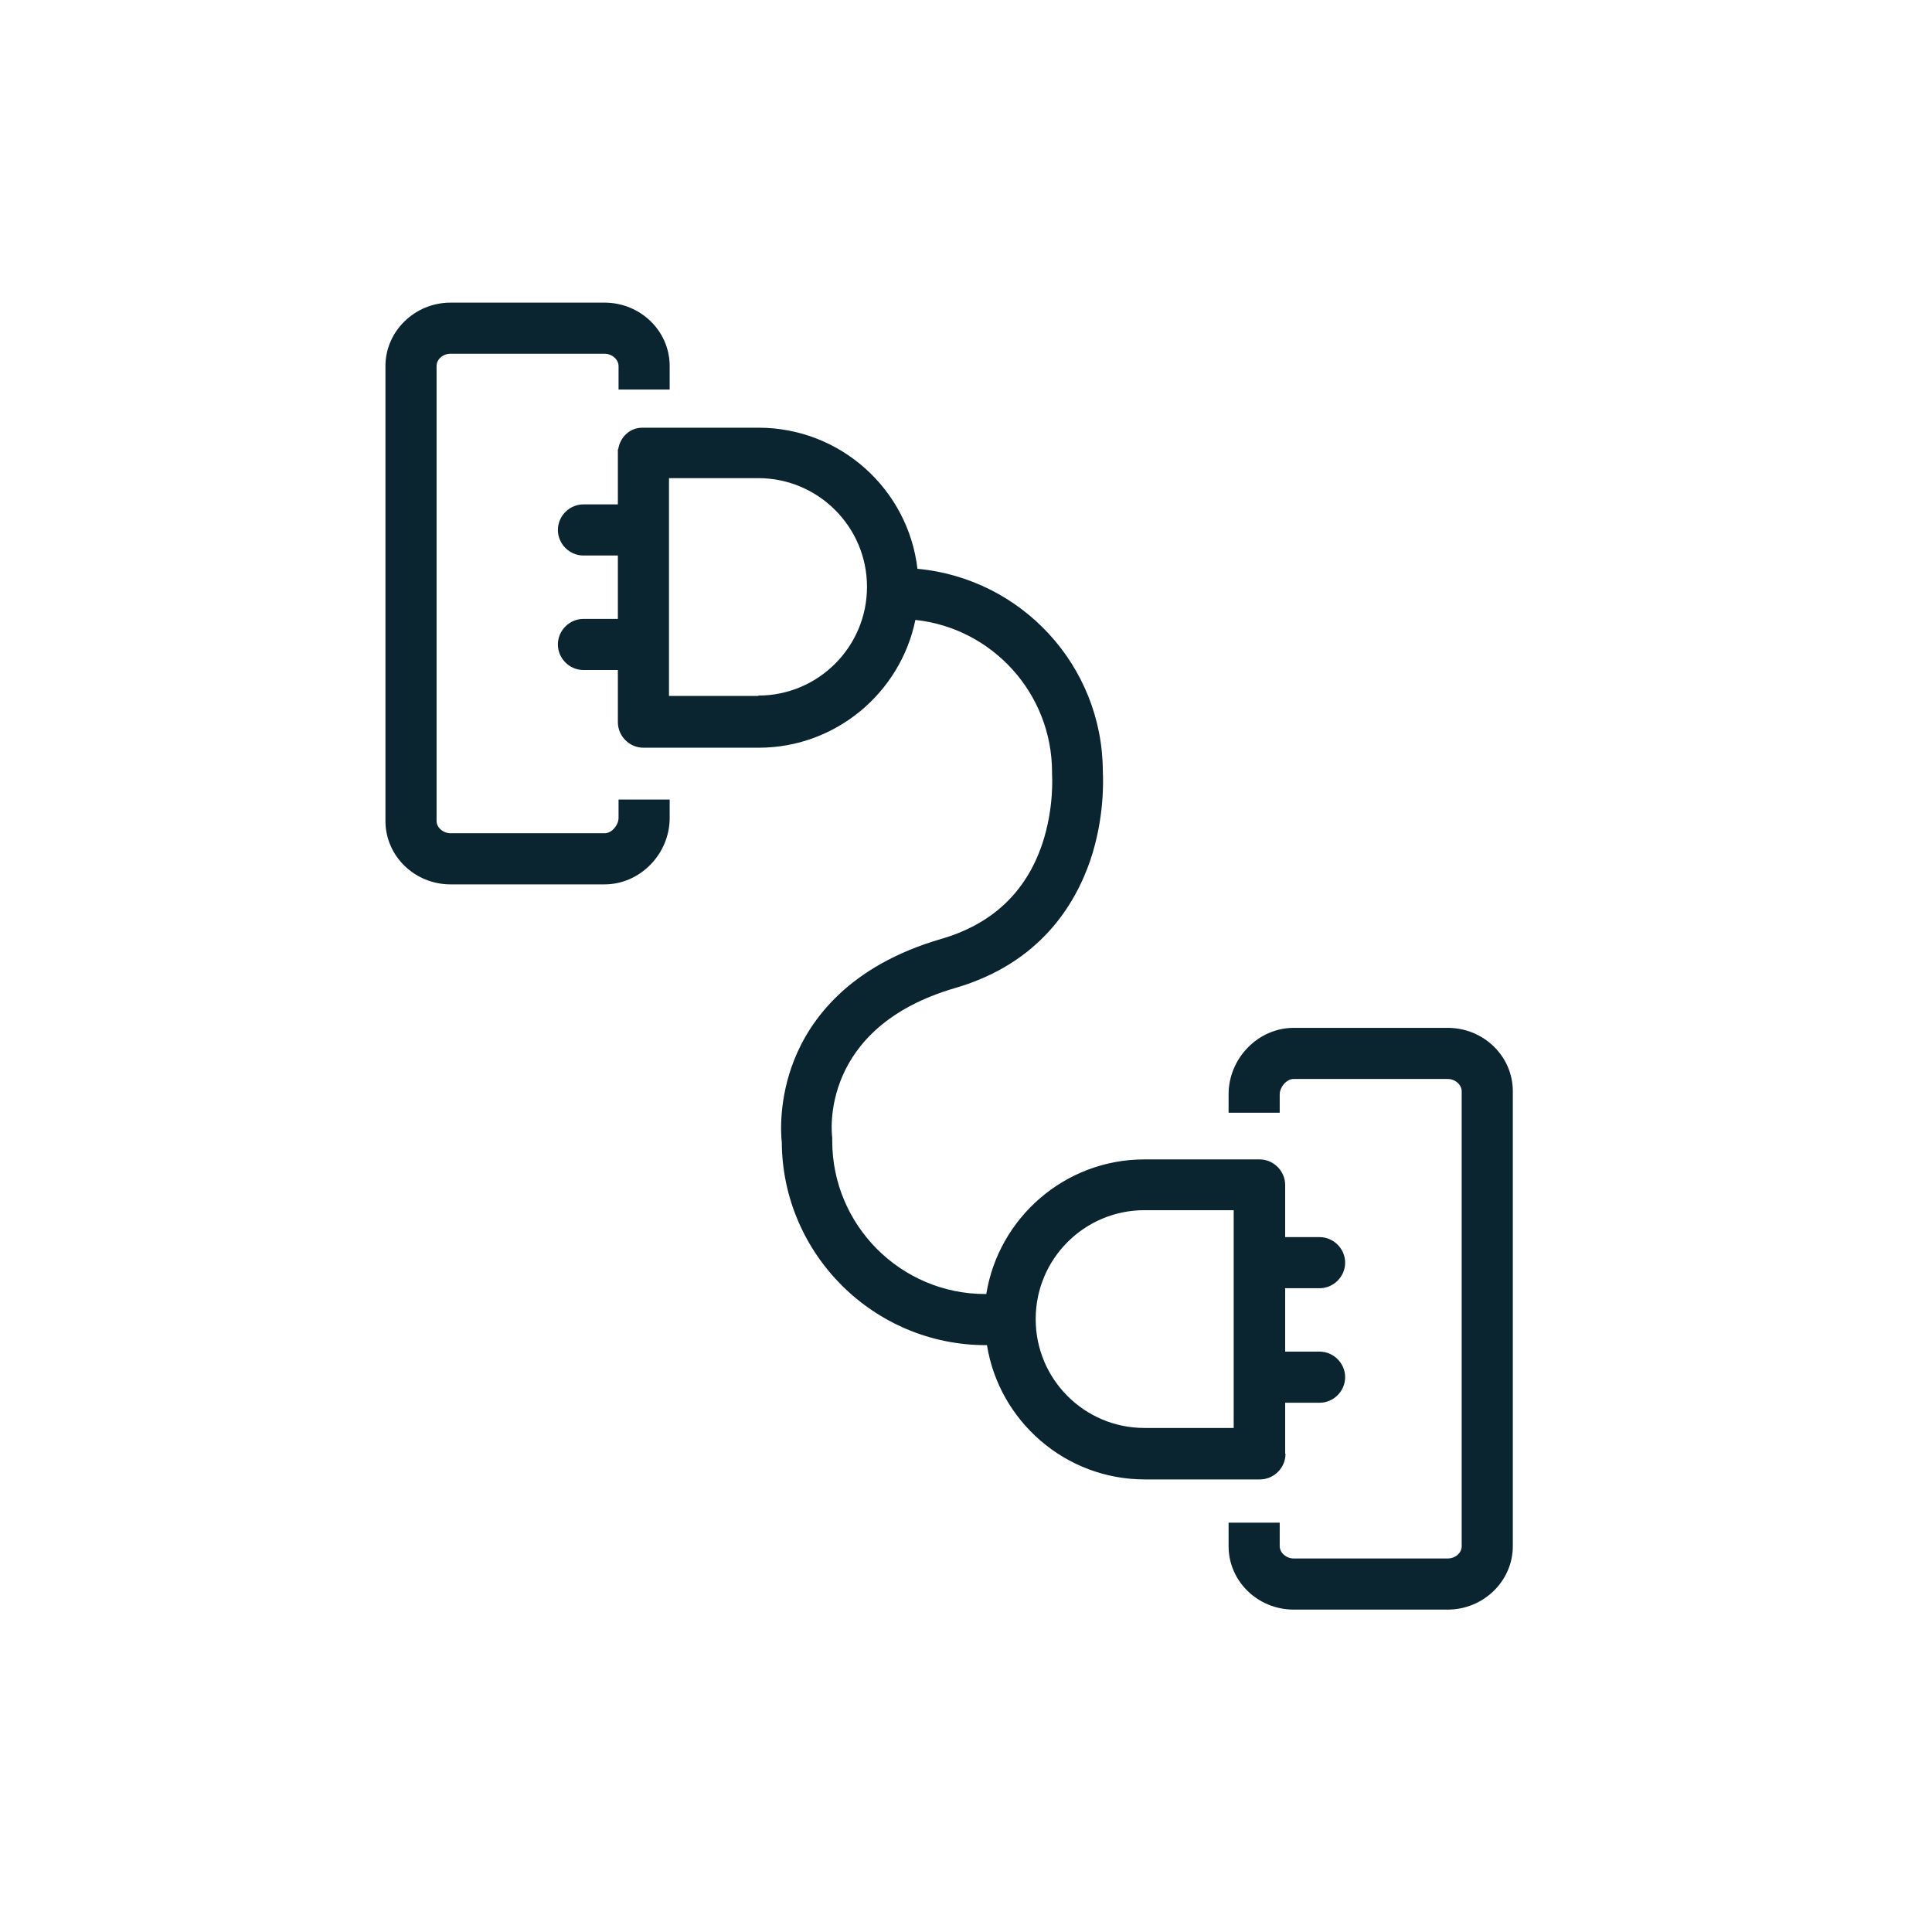 <?xml version="1.0" encoding="UTF-8"?>
<svg id="Layer_1" data-name="Layer 1" xmlns="http://www.w3.org/2000/svg" version="1.1" viewBox="0 0 566.9 566.9">
  <defs>
    <style>
      .cls-1 {
        fill: #0a2530;
        stroke-width: 0px;
      }
    </style>
  </defs>
  <path class="cls-1" d="M377.1,426.5c0-.2,0-.5,0-.7v-14.2h10.1c4.1,0,7.5-3.4,7.5-7.5s-3.4-7.5-7.5-7.5h-10.1v-18.6h10.1c4.1,0,7.5-3.4,7.5-7.5s-3.4-7.5-7.5-7.5h-10.1v-14.5c0-.3,0-.5,0-.8,0-4.1-3.4-7.5-7.5-7.5h-33.8c-23.4,0-42.8,17.2-46.4,39.5,0,0-.2,0-.3,0-24.8,0-44.9-20.2-44.9-44.9v-.5s0-.5,0-.5c-.2-1.3-3.8-32.3,36.1-43.9,24.7-7.2,35.1-24.3,39.6-37.4,4.3-12.7,3.8-24,3.7-26.2-.1-31.1-24-56.6-54.4-59.4-2.7-23.3-22.6-41.4-46.6-41.4h-34.1c-3.7,0-6.5,2.7-7.1,6.3h-.1v16.2h-10.1c-4.1,0-7.5,3.4-7.5,7.5s3.4,7.5,7.5,7.5h10.1v18.6h-10.1c-4.1,0-7.5,3.4-7.5,7.5s3.4,7.5,7.5,7.5h10.1v14.5c0,.3,0,.5,0,.8,0,4.1,3.4,7.5,7.5,7.5h33.8c22.6,0,41.6-16.1,46-37.5,22.5,2.4,40.1,21.5,40.1,44.7v.7c0,0,.7,9.7-2.9,20.4-4.8,14.2-14.8,23.5-29.6,27.8-27.2,7.9-38.5,23.7-43.2,35.6-4.5,11.4-3.9,21.5-3.6,24.1.2,32.8,27,59.5,59.9,59.5s.2,0,.3,0c3.6,22.3,23,39.4,46.3,39.4h33.8c4.1,0,7.5-3.4,7.5-7.5ZM222.5,204.2h-26.2v-63.9h26.2c17.6,0,31.9,14.3,31.9,31.9s-14.3,31.9-31.9,31.9ZM303.9,387c0-17.6,14.3-31.9,31.9-31.9h26.2v63.9h-26.2c-17.6,0-31.9-14.3-31.9-31.9Z"/>
  <path class="cls-1" d="M181.5,240c0,2-1.9,4.5-4.1,4.5h-45.2c-2.2,0-4.1-1.7-4.1-3.6V107.4c0-2,1.9-3.6,4.1-3.6h45.2c2.2,0,4.1,1.7,4.1,3.6v6.9h15v-6.9c0-10.3-8.6-18.6-19.1-18.6h-45.2c-10.5,0-19.1,8.4-19.1,18.6v133.5c0,10.3,8.6,18.6,19.1,18.6h45.2c10.4,0,19.1-8.9,19.1-19.5v-5.4h-15v5.4Z"/>
  <path class="cls-1" d="M424.8,301.6h-45.2c-10.4,0-19.1,8.9-19.1,19.5v5.4h15v-5.4c0-2,1.9-4.5,4.1-4.5h45.2c2.2,0,4.1,1.7,4.1,3.6v133.5c0,2-1.9,3.6-4.1,3.6h-45.2c-2.2,0-4.1-1.7-4.1-3.6v-6.9h-15v6.9c0,10.3,8.6,18.6,19.1,18.6h45.2c10.5,0,19.1-8.4,19.1-18.6v-133.5c0-10.3-8.6-18.6-19.1-18.6Z"/>
</svg>